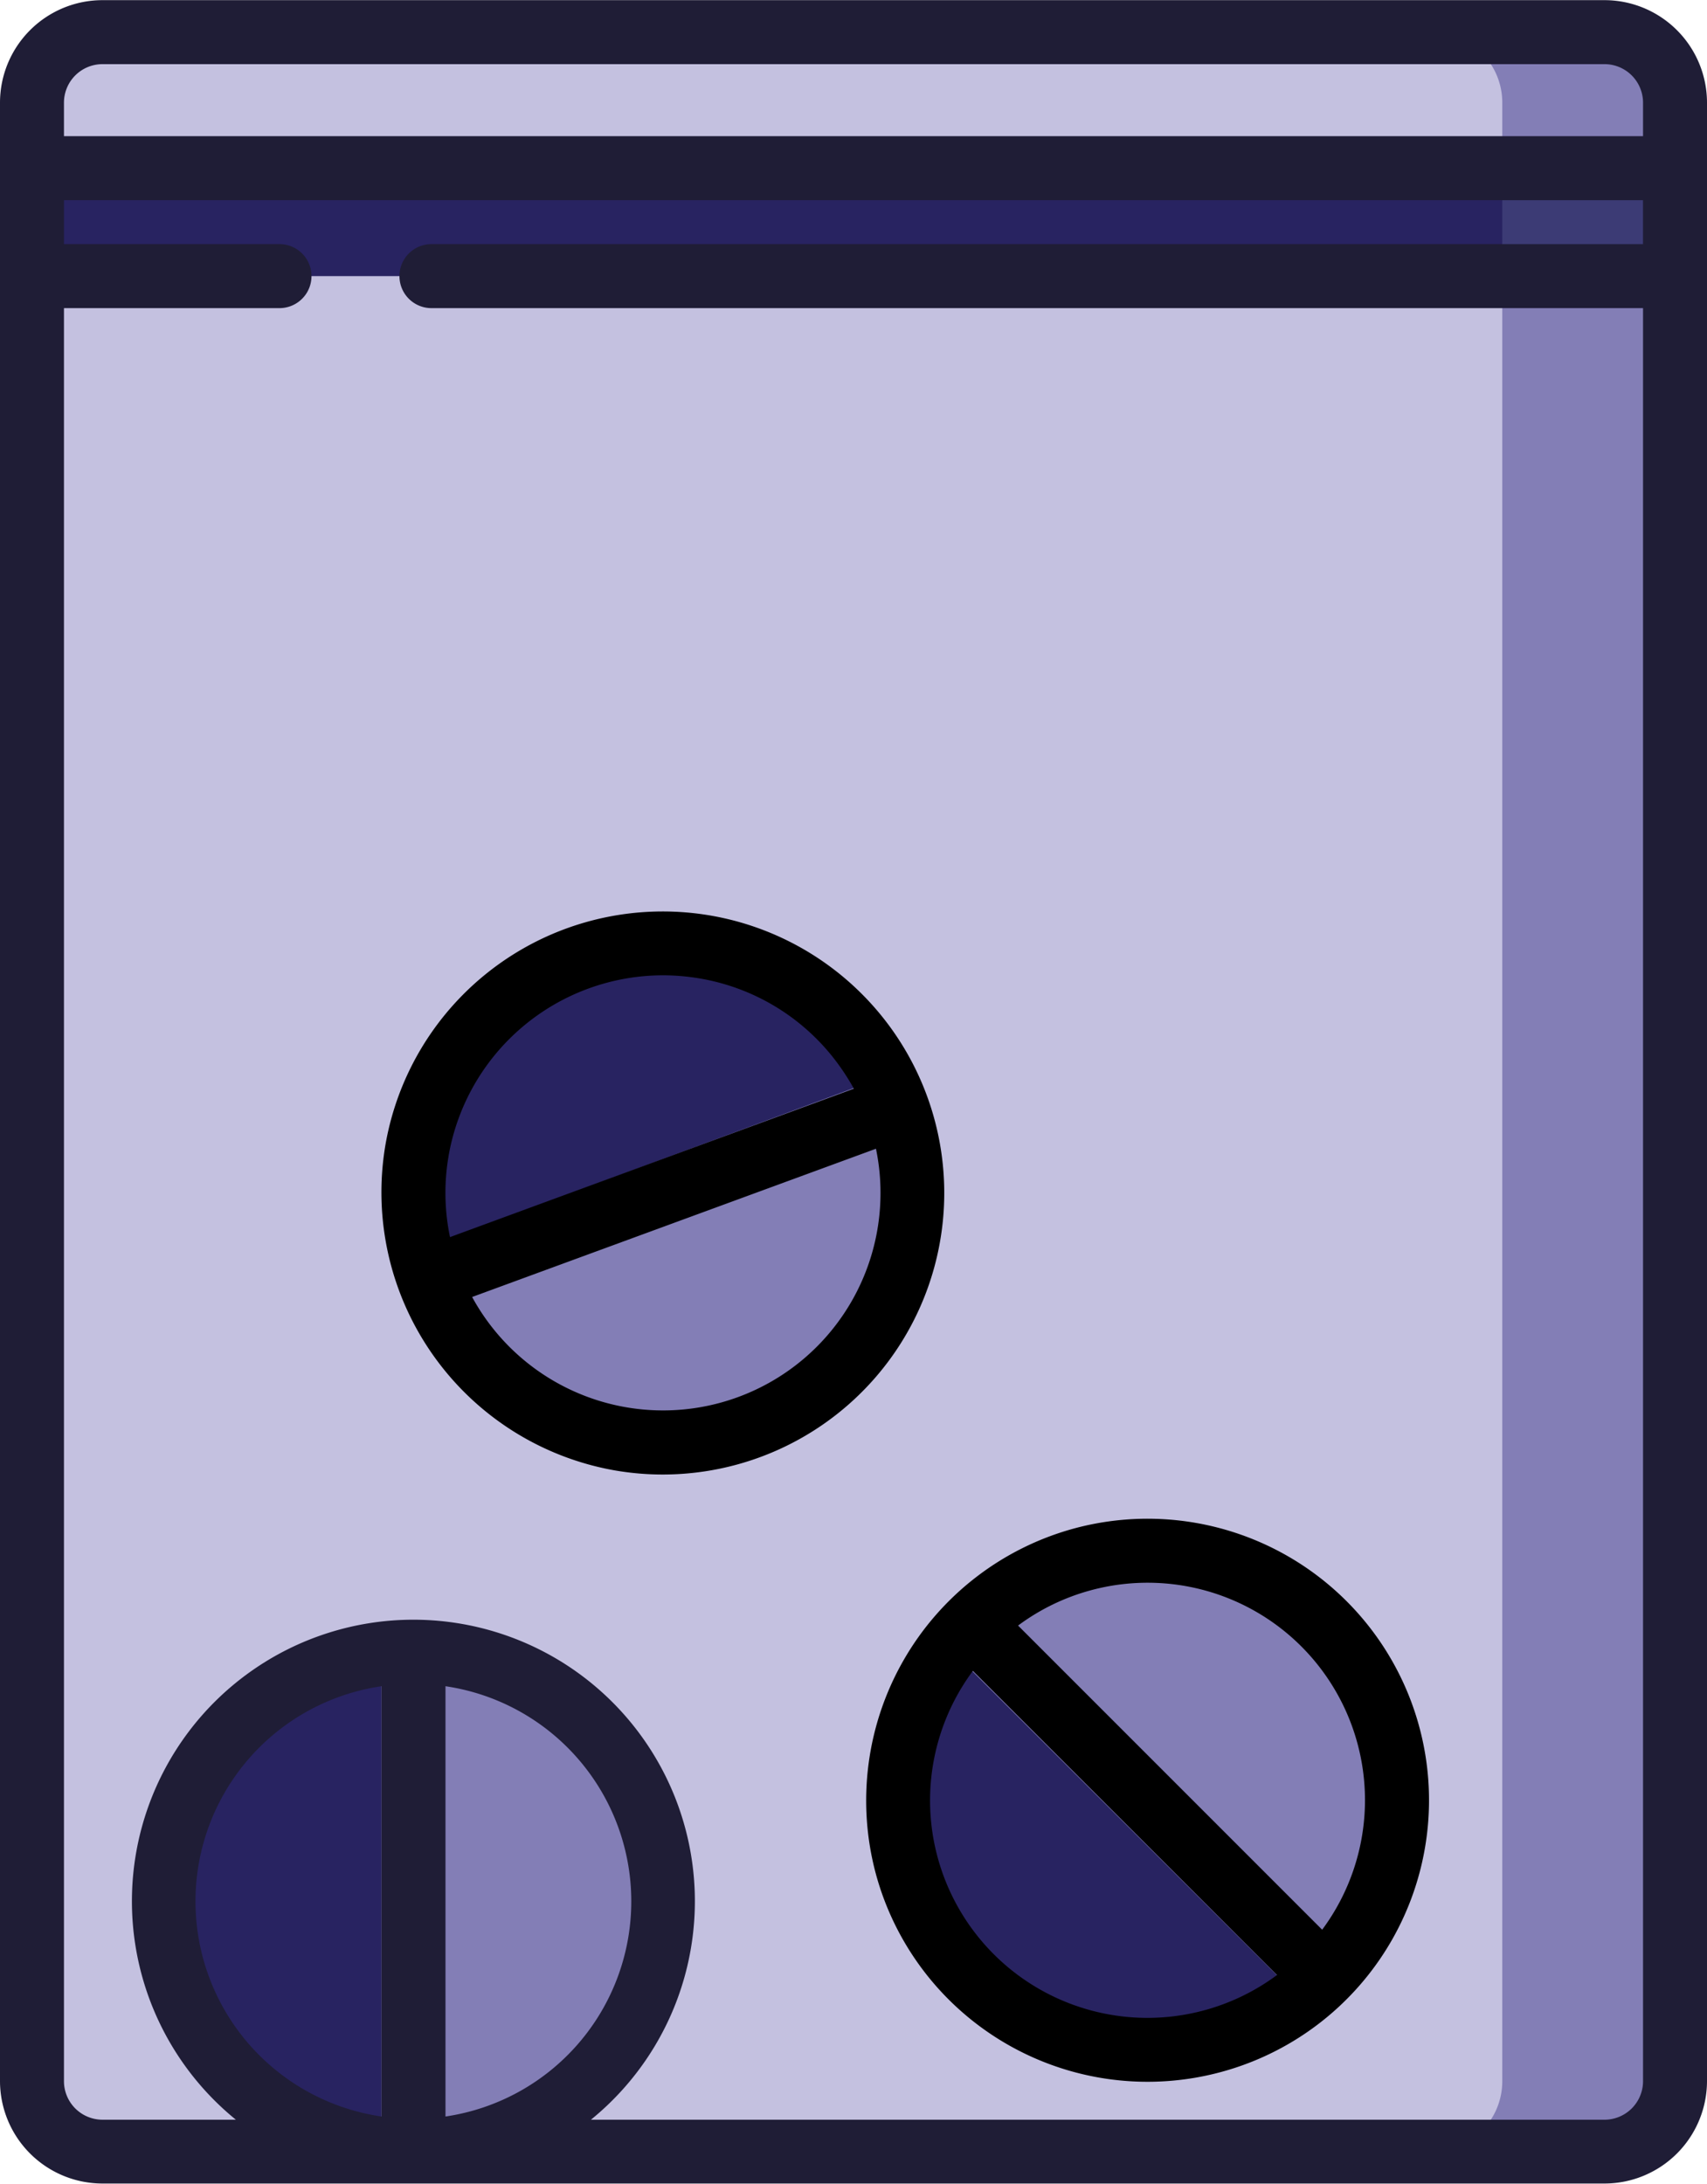 <svg id="Layer_1" data-name="Layer 1" xmlns="http://www.w3.org/2000/svg" viewBox="0 0 48.012 61.409"><path d="M56.124,64.805H13.876a1.982,1.982,0,0,1-1.982-1.982V7.177A1.982,1.982,0,0,1,13.876,5.2H56.124a1.982,1.982,0,0,1,1.982,1.982V62.823A1.982,1.982,0,0,1,56.124,64.805Z" transform="translate(-10.994 -4.296)" style="fill:#c4c1e0"/><path d="M56.124,5.2H51.266a1.983,1.983,0,0,1,1.982,1.982V62.823a1.983,1.983,0,0,1-1.982,1.982h4.858a1.982,1.982,0,0,0,1.982-1.982V7.177A1.982,1.982,0,0,0,56.124,5.2Z" transform="translate(-10.994 -4.296)" style="fill:#837eb6"/><rect x="0.9" y="4.729" width="46.212" height="3.036" style="fill:#282361"/><rect x="42.253" y="4.729" width="4.859" height="3.036" style="fill:#3c3b75"/><circle cx="11.627" cy="53.465" r="7.018" style="fill:#837eb6"/><circle cx="32.276" cy="50.627" r="7.018" style="fill:#837eb6"/><circle cx="18.646" cy="33.549" r="7.018" style="fill:#837eb6"/><path d="M21.722,64.721V50.8a7.017,7.017,0,0,0,.156,13.936Z" transform="translate(-10.994 -4.296)" style="fill:#282361"/><path d="M37.7,50.655a7.017,7.017,0,0,0,9.852,9.827Z" transform="translate(-10.994 -4.296)" style="fill:#282361"/><path d="M30.824,30.928a7.019,7.019,0,0,0-8.021,8.5l13.048-4.848A7.006,7.006,0,0,0,30.824,30.928Z" transform="translate(-10.994 -4.296)" style="fill:#282361"/><path d="M35.628,56.989A7.917,7.917,0,1,0,41.2,47.28,7.931,7.931,0,0,0,35.628,56.989Zm6.046-7.972a6.114,6.114,0,0,1,6.508,9.545l-8.553-8.553A6.079,6.079,0,0,1,41.674,49.017Zm-3.316,2.266,8.554,8.553a6.114,6.114,0,0,1-8.554-8.553Z" transform="translate(-10.994 -4.296)"/><path d="M28.3,45.648a7.917,7.917,0,1,0-6.468-9.139A7.941,7.941,0,0,0,28.3,45.648ZM35.632,36.6a6.116,6.116,0,0,1-11.359,4.169Zm-12.022.208a6.127,6.127,0,0,1,6.027-5.085,6.2,6.2,0,0,1,1.036.088,6.08,6.08,0,0,1,3.961,2.5,6.321,6.321,0,0,1,.376.6L23.651,39.085A6.08,6.08,0,0,1,23.61,36.812Z" transform="translate(-10.994 -4.296)"/><path d="M56.124,4.3H13.876a2.885,2.885,0,0,0-2.882,2.881h0V62.823A2.885,2.885,0,0,0,13.876,65.7H56.124a2.885,2.885,0,0,0,2.882-2.881V7.177h0A2.885,2.885,0,0,0,56.124,4.3Zm-34.4,59.515a6.114,6.114,0,0,1,0-12.1v12.1Zm1.8,0v-12.1a6.115,6.115,0,0,1,0,12.1ZM57.207,11.161H23.129a.9.9,0,0,0,0,1.8H57.207V62.823a1.084,1.084,0,0,1-1.083,1.082H27.615a7.917,7.917,0,1,0-9.987,0H13.876a1.084,1.084,0,0,1-1.083-1.082V12.961h6.062a.9.9,0,1,0,0-1.8H12.793V9.925H57.206v1.236Zm0-3.036H12.793V7.177A1.084,1.084,0,0,1,13.876,6.1H56.124a1.084,1.084,0,0,1,1.083,1.082v.948Z" transform="translate(-10.994 -4.296)" style="fill:#1f1d36"/></svg>